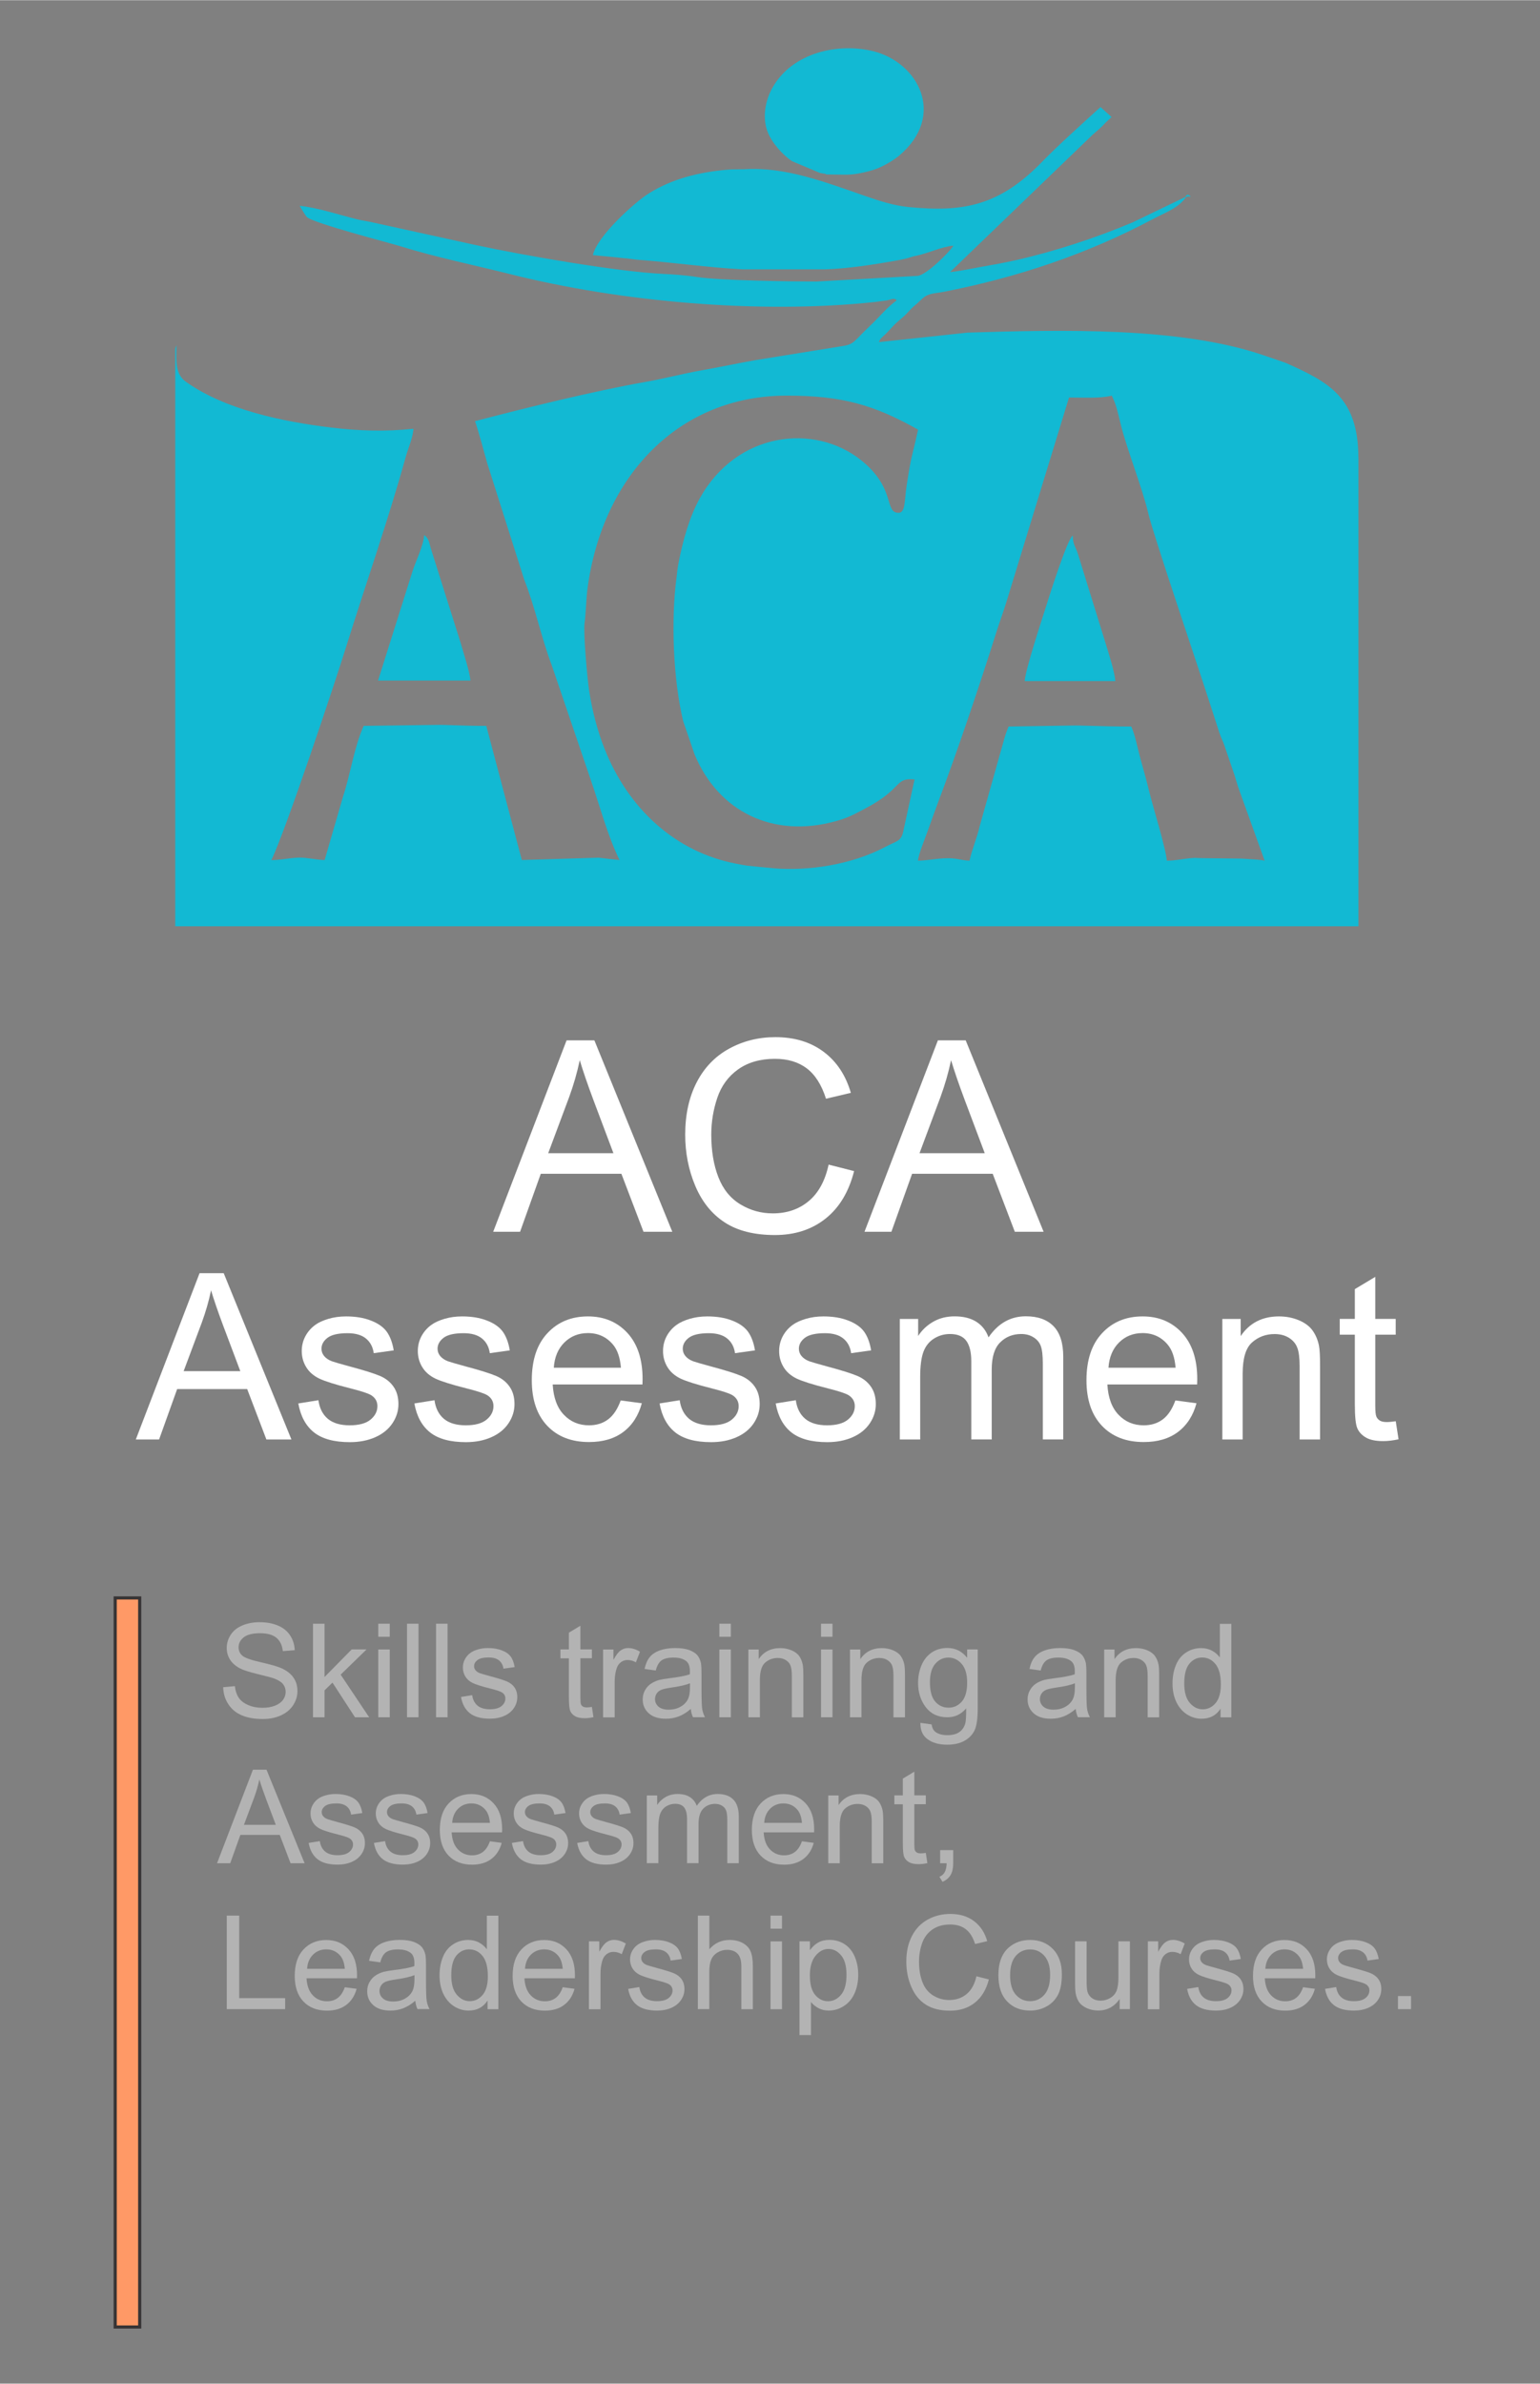<?xml version="1.0" encoding="UTF-8"?>
<!DOCTYPE svg PUBLIC "-//W3C//DTD SVG 1.1//EN" "http://www.w3.org/Graphics/SVG/1.1/DTD/svg11.dtd">
<!-- Creator: CorelDRAW -->
<svg xmlns="http://www.w3.org/2000/svg" xml:space="preserve" width="1.474in" height="2.281in" version="1.1" style="shape-rendering:geometricPrecision; text-rendering:geometricPrecision; image-rendering:optimizeQuality; fill-rule:evenodd; clip-rule:evenodd"
viewBox="0 0 265.23 410.37"
 xmlns:xlink="http://www.w3.org/1999/xlink"
 xmlns:xodm="http://www.corel.com/coreldraw/odm/2003">
 <rect x="0" y="0" width="265.23" height="410.37" fill="#808080" stroke="none"/>
 <defs>
  <style type="text/css">
   <![CDATA[
    .str0 {stroke:#373435;stroke-width:0.54;stroke-miterlimit:2.613}
    .fil0 {fill:none}
    .fil4 {fill:#12B9D3}
    .fil3 {fill:#FF9966}
    .fil2 {fill:#B3B3B3;fill-rule:nonzero}
    .fil1 {fill:white;fill-rule:nonzero}
   ]]>
  </style>
 </defs>
 <g id="Layer_x0020_1">
  <rect class="fil0" x="-0" y="-0" width="265.23" height="410.37"/>
  <path class="fil1" d="M84.94 212.05l12.64 -32.96 4.79 0 13.42 32.96 -4.96 0 -3.81 -9.99 -13.88 0 -3.57 9.99 -4.63 0zm9.48 -13.53l11.23 0 -3.44 -9.14c-1.04,-2.78 -1.82,-5.07 -2.36,-6.88 -0.45,2.15 -1.06,4.26 -1.82,6.34l-3.61 9.67z"/>
  <path id="_1" class="fil1" d="M142.73 200.49l4.37 1.11c-0.91,3.58 -2.55,6.31 -4.93,8.19 -2.37,1.88 -5.27,2.82 -8.7,2.82 -3.54,0 -6.43,-0.72 -8.65,-2.17 -2.22,-1.44 -3.91,-3.54 -5.07,-6.28 -1.16,-2.75 -1.74,-5.69 -1.74,-8.83 0,-3.43 0.65,-6.42 1.96,-8.98 1.31,-2.55 3.18,-4.5 5.59,-5.82 2.42,-1.33 5.08,-1.99 7.98,-1.99 3.3,0 6.07,0.84 8.31,2.52 2.25,1.68 3.81,4.04 4.69,7.07l-4.28 1.01c-0.76,-2.39 -1.87,-4.14 -3.32,-5.23 -1.45,-1.1 -3.28,-1.64 -5.48,-1.64 -2.52,0 -4.64,0.61 -6.34,1.82 -1.7,1.21 -2.89,2.85 -3.58,4.89 -0.69,2.05 -1.04,4.16 -1.04,6.33 0,2.8 0.41,5.25 1.22,7.33 0.81,2.09 2.08,3.65 3.8,4.69 1.72,1.04 3.57,1.55 5.58,1.55 2.44,0 4.5,-0.71 6.18,-2.11 1.69,-1.41 2.83,-3.5 3.43,-6.28z"/>
  <path id="_2" class="fil1" d="M148.89 212.05l12.64 -32.96 4.79 0 13.42 32.96 -4.96 0 -3.81 -9.99 -13.88 0 -3.57 9.99 -4.63 0zm9.48 -13.53l11.23 0 -3.44 -9.14c-1.04,-2.78 -1.82,-5.07 -2.36,-6.88 -0.45,2.15 -1.06,4.26 -1.82,6.34l-3.61 9.67z"/>
  <path id="_3" class="fil1" d="M23.39 247.81l10.98 -28.63 4.16 0 11.66 28.63 -4.31 0 -3.31 -8.68 -12.06 0 -3.11 8.68 -4.02 0zm8.24 -11.76l9.76 0 -2.99 -7.94c-0.9,-2.41 -1.58,-4.41 -2.05,-5.98 -0.39,1.87 -0.92,3.7 -1.58,5.51l-3.14 8.4z"/>
  <path id="_4" class="fil1" d="M51.36 241.61l3.48 -0.56c0.19,1.39 0.74,2.46 1.63,3.21 0.89,0.74 2.15,1.11 3.75,1.11 1.62,0 2.82,-0.33 3.61,-0.99 0.78,-0.65 1.17,-1.43 1.17,-2.31 0,-0.79 -0.35,-1.42 -1.05,-1.87 -0.49,-0.31 -1.69,-0.71 -3.6,-1.19 -2.57,-0.65 -4.35,-1.21 -5.35,-1.68 -0.99,-0.48 -1.75,-1.13 -2.26,-1.97 -0.51,-0.83 -0.77,-1.76 -0.77,-2.77 0,-0.93 0.21,-1.78 0.63,-2.57 0.43,-0.79 1,-1.44 1.73,-1.96 0.55,-0.4 1.29,-0.74 2.23,-1.02 0.95,-0.28 1.95,-0.42 3.03,-0.42 1.63,0 3.05,0.23 4.28,0.71 1.23,0.47 2.14,1.11 2.73,1.91 0.58,0.81 0.99,1.88 1.21,3.23l-3.44 0.48c-0.15,-1.08 -0.61,-1.93 -1.35,-2.53 -0.75,-0.61 -1.8,-0.91 -3.17,-0.91 -1.61,0 -2.76,0.27 -3.45,0.8 -0.69,0.53 -1.03,1.16 -1.03,1.87 0,0.45 0.14,0.87 0.43,1.23 0.29,0.37 0.73,0.69 1.35,0.93 0.35,0.13 1.38,0.43 3.1,0.9 2.48,0.66 4.21,1.21 5.2,1.63 0.99,0.42 1.76,1.04 2.32,1.84 0.57,0.81 0.85,1.81 0.85,3.01 0,1.17 -0.34,2.27 -1.03,3.3 -0.69,1.03 -1.67,1.83 -2.96,2.4 -1.29,0.57 -2.75,0.85 -4.38,0.85 -2.69,0 -4.75,-0.56 -6.16,-1.67 -1.41,-1.12 -2.31,-2.77 -2.71,-4.97z"/>
  <path id="_5" class="fil1" d="M71.35 241.61l3.48 -0.56c0.19,1.39 0.74,2.46 1.63,3.21 0.89,0.74 2.15,1.11 3.75,1.11 1.62,0 2.82,-0.33 3.61,-0.99 0.78,-0.65 1.17,-1.43 1.17,-2.31 0,-0.79 -0.35,-1.42 -1.05,-1.87 -0.49,-0.31 -1.69,-0.71 -3.6,-1.19 -2.57,-0.65 -4.35,-1.21 -5.35,-1.68 -0.99,-0.48 -1.75,-1.13 -2.26,-1.97 -0.51,-0.83 -0.77,-1.76 -0.77,-2.77 0,-0.93 0.21,-1.78 0.63,-2.57 0.43,-0.79 1,-1.44 1.73,-1.96 0.55,-0.4 1.29,-0.74 2.23,-1.02 0.95,-0.28 1.95,-0.42 3.03,-0.42 1.63,0 3.05,0.23 4.28,0.71 1.23,0.47 2.14,1.11 2.73,1.91 0.58,0.81 0.99,1.88 1.21,3.23l-3.44 0.48c-0.15,-1.08 -0.61,-1.93 -1.35,-2.53 -0.75,-0.61 -1.8,-0.91 -3.17,-0.91 -1.61,0 -2.76,0.27 -3.45,0.8 -0.69,0.53 -1.03,1.16 -1.03,1.87 0,0.45 0.14,0.87 0.43,1.23 0.29,0.37 0.73,0.69 1.35,0.93 0.35,0.13 1.38,0.43 3.1,0.9 2.48,0.66 4.21,1.21 5.2,1.63 0.99,0.42 1.76,1.04 2.32,1.84 0.57,0.81 0.85,1.81 0.85,3.01 0,1.17 -0.34,2.27 -1.03,3.3 -0.69,1.03 -1.67,1.83 -2.96,2.4 -1.29,0.57 -2.75,0.85 -4.38,0.85 -2.69,0 -4.75,-0.56 -6.16,-1.67 -1.41,-1.12 -2.31,-2.77 -2.71,-4.97z"/>
  <path id="_6" class="fil1" d="M106.9 241.09l3.64 0.48c-0.57,2.11 -1.63,3.76 -3.17,4.93 -1.55,1.17 -3.52,1.75 -5.92,1.75 -3.03,0 -5.43,-0.93 -7.2,-2.8 -1.77,-1.86 -2.66,-4.48 -2.66,-7.84 0,-3.48 0.89,-6.18 2.69,-8.1 1.79,-1.93 4.12,-2.89 6.98,-2.89 2.77,0 5.02,0.94 6.78,2.83 1.75,1.89 2.63,4.54 2.63,7.96 0,0.21 -0.01,0.52 -0.02,0.93l-15.46 0c0.13,2.27 0.77,4.02 1.93,5.22 1.15,1.21 2.6,1.81 4.32,1.81 1.29,0 2.39,-0.34 3.29,-1.02 0.91,-0.68 1.63,-1.77 2.17,-3.26zm-11.52 -5.64l11.56 0c-0.15,-1.75 -0.6,-3.05 -1.33,-3.93 -1.11,-1.35 -2.57,-2.03 -4.35,-2.03 -1.61,0 -2.97,0.54 -4.06,1.62 -1.09,1.08 -1.7,2.53 -1.82,4.34z"/>
  <path id="_7" class="fil1" d="M113.58 241.61l3.48 -0.56c0.19,1.39 0.74,2.46 1.63,3.21 0.89,0.74 2.15,1.11 3.75,1.11 1.62,0 2.82,-0.33 3.61,-0.99 0.78,-0.65 1.17,-1.43 1.17,-2.31 0,-0.79 -0.35,-1.42 -1.05,-1.87 -0.49,-0.31 -1.69,-0.71 -3.6,-1.19 -2.57,-0.65 -4.35,-1.21 -5.35,-1.68 -0.99,-0.48 -1.75,-1.13 -2.26,-1.97 -0.51,-0.83 -0.77,-1.76 -0.77,-2.77 0,-0.93 0.21,-1.78 0.63,-2.57 0.43,-0.79 1,-1.44 1.73,-1.96 0.55,-0.4 1.29,-0.74 2.23,-1.02 0.95,-0.28 1.95,-0.42 3.03,-0.42 1.63,0 3.05,0.23 4.28,0.71 1.23,0.47 2.14,1.11 2.73,1.91 0.58,0.81 0.99,1.88 1.21,3.23l-3.44 0.48c-0.15,-1.08 -0.61,-1.93 -1.35,-2.53 -0.75,-0.61 -1.8,-0.91 -3.17,-0.91 -1.61,0 -2.76,0.27 -3.45,0.8 -0.69,0.53 -1.03,1.16 -1.03,1.87 0,0.45 0.14,0.87 0.43,1.23 0.29,0.37 0.73,0.69 1.35,0.93 0.35,0.13 1.38,0.43 3.1,0.9 2.48,0.66 4.21,1.21 5.2,1.63 0.99,0.42 1.76,1.04 2.32,1.84 0.57,0.81 0.85,1.81 0.85,3.01 0,1.17 -0.34,2.27 -1.03,3.3 -0.69,1.03 -1.67,1.83 -2.96,2.4 -1.29,0.57 -2.75,0.85 -4.38,0.85 -2.69,0 -4.75,-0.56 -6.16,-1.67 -1.41,-1.12 -2.31,-2.77 -2.71,-4.97z"/>
  <path id="_8" class="fil1" d="M133.58 241.61l3.48 -0.56c0.19,1.39 0.74,2.46 1.63,3.21 0.89,0.74 2.15,1.11 3.75,1.11 1.62,0 2.82,-0.33 3.61,-0.99 0.78,-0.65 1.17,-1.43 1.17,-2.31 0,-0.79 -0.35,-1.42 -1.05,-1.87 -0.49,-0.31 -1.69,-0.71 -3.6,-1.19 -2.57,-0.65 -4.35,-1.21 -5.35,-1.68 -0.99,-0.48 -1.75,-1.13 -2.26,-1.97 -0.51,-0.83 -0.77,-1.76 -0.77,-2.77 0,-0.93 0.21,-1.78 0.63,-2.57 0.43,-0.79 1,-1.44 1.73,-1.96 0.55,-0.4 1.29,-0.74 2.23,-1.02 0.95,-0.28 1.95,-0.42 3.03,-0.42 1.63,0 3.05,0.23 4.28,0.71 1.23,0.47 2.14,1.11 2.73,1.91 0.58,0.81 0.99,1.88 1.21,3.23l-3.44 0.48c-0.15,-1.08 -0.61,-1.93 -1.35,-2.53 -0.75,-0.61 -1.8,-0.91 -3.17,-0.91 -1.61,0 -2.76,0.27 -3.45,0.8 -0.69,0.53 -1.03,1.16 -1.03,1.87 0,0.45 0.14,0.87 0.43,1.23 0.29,0.37 0.73,0.69 1.35,0.93 0.35,0.13 1.38,0.43 3.1,0.9 2.48,0.66 4.21,1.21 5.2,1.63 0.99,0.42 1.76,1.04 2.32,1.84 0.57,0.81 0.85,1.81 0.85,3.01 0,1.17 -0.34,2.27 -1.03,3.3 -0.69,1.03 -1.67,1.83 -2.96,2.4 -1.29,0.57 -2.75,0.85 -4.38,0.85 -2.69,0 -4.75,-0.56 -6.16,-1.67 -1.41,-1.12 -2.31,-2.77 -2.71,-4.97z"/>
  <path id="_9" class="fil1" d="M154.97 247.81l0 -20.75 3.16 0 0 2.93c0.65,-1.01 1.51,-1.83 2.59,-2.45 1.08,-0.62 2.31,-0.93 3.69,-0.93 1.53,0 2.79,0.32 3.77,0.95 0.98,0.64 1.67,1.53 2.07,2.67 1.65,-2.42 3.79,-3.63 6.43,-3.63 2.07,0 3.66,0.57 4.77,1.71 1.11,1.14 1.67,2.89 1.67,5.26l0 14.23 -3.52 0 0 -13.06c0,-1.4 -0.12,-2.41 -0.35,-3.03 -0.23,-0.62 -0.64,-1.11 -1.25,-1.49 -0.6,-0.38 -1.31,-0.57 -2.11,-0.57 -1.47,0 -2.68,0.49 -3.64,1.45 -0.97,0.97 -1.45,2.53 -1.45,4.66l0 12.04 -3.52 0 0 -13.47c0,-1.56 -0.29,-2.73 -0.86,-3.51 -0.57,-0.78 -1.51,-1.17 -2.81,-1.17 -0.99,0 -1.9,0.26 -2.74,0.78 -0.84,0.52 -1.45,1.28 -1.83,2.29 -0.37,1 -0.56,2.45 -0.56,4.33l0 10.76 -3.52 0z"/>
  <path id="_10" class="fil1" d="M202.43 241.09l3.64 0.48c-0.57,2.11 -1.63,3.76 -3.17,4.93 -1.55,1.17 -3.52,1.75 -5.92,1.75 -3.03,0 -5.43,-0.93 -7.2,-2.8 -1.77,-1.86 -2.66,-4.48 -2.66,-7.84 0,-3.48 0.89,-6.18 2.69,-8.1 1.79,-1.93 4.12,-2.89 6.98,-2.89 2.77,0 5.02,0.94 6.78,2.83 1.75,1.89 2.63,4.54 2.63,7.96 0,0.21 -0.01,0.52 -0.02,0.93l-15.46 0c0.13,2.27 0.77,4.02 1.93,5.22 1.15,1.21 2.6,1.81 4.32,1.81 1.29,0 2.39,-0.34 3.29,-1.02 0.91,-0.68 1.63,-1.77 2.17,-3.26zm-11.52 -5.64l11.56 0c-0.15,-1.75 -0.6,-3.05 -1.33,-3.93 -1.11,-1.35 -2.57,-2.03 -4.35,-2.03 -1.61,0 -2.97,0.54 -4.06,1.62 -1.09,1.08 -1.7,2.53 -1.82,4.34z"/>
  <path id="_11" class="fil1" d="M210.52 247.81l0 -20.75 3.16 0 0 2.95c1.52,-2.26 3.72,-3.39 6.59,-3.39 1.25,0 2.4,0.23 3.45,0.67 1.05,0.45 1.83,1.04 2.35,1.77 0.52,0.73 0.89,1.59 1.09,2.59 0.13,0.65 0.19,1.79 0.19,3.42l0 12.74 -3.52 0 0 -12.61c0,-1.43 -0.13,-2.51 -0.41,-3.21 -0.27,-0.71 -0.76,-1.27 -1.45,-1.7 -0.69,-0.42 -1.51,-0.63 -2.45,-0.63 -1.49,0 -2.78,0.47 -3.87,1.43 -1.09,0.95 -1.63,2.75 -1.63,5.4l0 11.32 -3.52 0z"/>
  <path id="_12" class="fil1" d="M240.39 244.67l0.48 3.11c-0.99,0.21 -1.87,0.31 -2.65,0.31 -1.27,0 -2.26,-0.2 -2.97,-0.61 -0.7,-0.41 -1.19,-0.93 -1.48,-1.59 -0.29,-0.66 -0.43,-2.05 -0.43,-4.16l0 -11.96 -2.6 0 0 -2.72 2.6 0 0 -5.13 3.52 -2.11 0 7.24 3.52 0 0 2.72 -3.52 0 0 12.16c0,1.01 0.06,1.65 0.19,1.94 0.12,0.29 0.32,0.51 0.6,0.69 0.28,0.17 0.68,0.25 1.2,0.25 0.39,0 0.9,-0.05 1.53,-0.14z"/>
  <path class="fil2" d="M38.45 290.46l2 -0.18c0.09,0.81 0.32,1.47 0.66,1.99 0.35,0.52 0.89,0.94 1.62,1.26 0.73,0.32 1.56,0.48 2.47,0.48 0.81,0 1.53,-0.12 2.15,-0.36 0.62,-0.24 1.08,-0.58 1.39,-1 0.3,-0.42 0.46,-0.88 0.46,-1.38 0,-0.5 -0.15,-0.94 -0.44,-1.32 -0.29,-0.37 -0.78,-0.69 -1.45,-0.95 -0.43,-0.17 -1.39,-0.43 -2.87,-0.78 -1.48,-0.36 -2.52,-0.69 -3.11,-1 -0.77,-0.41 -1.34,-0.91 -1.71,-1.5 -0.38,-0.6 -0.57,-1.27 -0.57,-2.01 0,-0.82 0.23,-1.58 0.69,-2.28 0.46,-0.71 1.13,-1.24 2.02,-1.61 0.88,-0.37 1.87,-0.55 2.95,-0.55 1.19,0 2.25,0.19 3.16,0.58 0.91,0.38 1.61,0.95 2.1,1.7 0.49,0.75 0.75,1.59 0.79,2.54l-2.05 0.16c-0.11,-1.02 -0.48,-1.78 -1.11,-2.3 -0.63,-0.52 -1.57,-0.78 -2.81,-0.78 -1.29,0 -2.23,0.24 -2.82,0.71 -0.59,0.47 -0.88,1.04 -0.88,1.71 0,0.58 0.21,1.05 0.63,1.43 0.41,0.37 1.48,0.76 3.21,1.15 1.73,0.39 2.92,0.74 3.56,1.03 0.93,0.43 1.63,0.97 2.07,1.64 0.45,0.66 0.67,1.42 0.67,2.28 0,0.86 -0.24,1.66 -0.73,2.42 -0.49,0.76 -1.19,1.35 -2.11,1.77 -0.92,0.42 -1.95,0.63 -3.1,0.63 -1.45,0 -2.67,-0.21 -3.66,-0.64 -0.99,-0.42 -1.75,-1.06 -2.31,-1.92 -0.56,-0.85 -0.85,-1.81 -0.88,-2.89z"/>
  <polygon id="_1_0" class="fil2" points="53.91,295.64 53.91,279.53 55.89,279.53 55.89,288.71 60.57,283.96 63.13,283.96 58.67,288.3 63.58,295.64 61.14,295.64 57.26,289.67 55.89,291.01 55.89,295.64 "/>
  <path id="_2_1" class="fil2" d="M65.15 281.78l0 -2.25 1.98 0 0 2.25 -1.98 0zm0 13.86l0 -11.67 1.98 0 0 11.67 -1.98 0z"/>
  <polygon id="_3_2" class="fil2" points="70.1,295.64 70.1,279.53 72.08,279.53 72.08,295.64 "/>
  <polygon id="_4_3" class="fil2" points="75.1,295.64 75.1,279.53 77.08,279.53 77.08,295.64 "/>
  <path id="_5_4" class="fil2" d="M79.36 292.15l1.96 -0.32c0.11,0.78 0.42,1.38 0.92,1.8 0.5,0.42 1.21,0.63 2.11,0.63 0.91,0 1.59,-0.18 2.03,-0.55 0.44,-0.37 0.66,-0.8 0.66,-1.3 0,-0.45 -0.2,-0.8 -0.59,-1.05 -0.28,-0.18 -0.95,-0.4 -2.02,-0.67 -1.45,-0.36 -2.45,-0.68 -3.01,-0.95 -0.56,-0.27 -0.98,-0.64 -1.27,-1.11 -0.29,-0.47 -0.43,-0.99 -0.43,-1.56 0,-0.52 0.12,-1 0.36,-1.44 0.24,-0.44 0.56,-0.81 0.97,-1.1 0.31,-0.22 0.73,-0.42 1.26,-0.57 0.53,-0.16 1.1,-0.24 1.71,-0.24 0.91,0 1.72,0.13 2.41,0.4 0.69,0.26 1.2,0.62 1.53,1.07 0.33,0.45 0.55,1.06 0.68,1.81l-1.93 0.27c-0.09,-0.61 -0.34,-1.08 -0.76,-1.42 -0.42,-0.34 -1.01,-0.51 -1.78,-0.51 -0.9,0 -1.55,0.15 -1.94,0.45 -0.39,0.3 -0.58,0.65 -0.58,1.05 0,0.26 0.08,0.49 0.24,0.69 0.16,0.21 0.41,0.39 0.76,0.52 0.2,0.08 0.78,0.24 1.74,0.51 1.39,0.37 2.37,0.68 2.92,0.91 0.55,0.24 0.99,0.58 1.3,1.03 0.32,0.45 0.48,1.02 0.48,1.69 0,0.66 -0.19,1.27 -0.58,1.86 -0.39,0.58 -0.94,1.03 -1.66,1.35 -0.73,0.32 -1.55,0.48 -2.46,0.48 -1.51,0 -2.67,-0.31 -3.47,-0.94 -0.79,-0.63 -1.3,-1.56 -1.52,-2.79z"/>
  <path id="_6_5" class="fil2" d="M101.94 293.87l0.27 1.75c-0.55,0.12 -1.05,0.18 -1.49,0.18 -0.72,0 -1.27,-0.11 -1.67,-0.34 -0.39,-0.23 -0.67,-0.52 -0.83,-0.9 -0.16,-0.37 -0.24,-1.15 -0.24,-2.34l0 -6.73 -1.46 0 0 -1.53 1.46 0 0 -2.89 1.98 -1.19 0 4.07 1.98 0 0 1.53 -1.98 0 0 6.84c0,0.57 0.03,0.93 0.1,1.09 0.07,0.16 0.18,0.29 0.34,0.39 0.16,0.09 0.38,0.14 0.68,0.14 0.22,0 0.51,-0.03 0.86,-0.08z"/>
  <path id="_7_6" class="fil2" d="M103.87 295.64l0 -11.67 1.78 0 0 1.79c0.45,-0.83 0.87,-1.38 1.26,-1.64 0.39,-0.27 0.81,-0.4 1.27,-0.4 0.67,0 1.35,0.21 2.04,0.63l-0.7 1.83c-0.48,-0.27 -0.96,-0.4 -1.44,-0.4 -0.43,0 -0.82,0.13 -1.16,0.39 -0.34,0.26 -0.58,0.62 -0.73,1.08 -0.22,0.7 -0.33,1.47 -0.33,2.31l0 6.1 -1.98 0z"/>
  <path id="_8_7" class="fil2" d="M119 294.18c-0.73,0.63 -1.44,1.06 -2.12,1.32 -0.68,0.26 -1.41,0.39 -2.19,0.39 -1.28,0 -2.27,-0.31 -2.96,-0.94 -0.69,-0.62 -1.04,-1.42 -1.04,-2.39 0,-0.57 0.13,-1.09 0.39,-1.56 0.26,-0.47 0.6,-0.85 1.02,-1.13 0.42,-0.29 0.9,-0.5 1.42,-0.65 0.39,-0.1 0.98,-0.2 1.76,-0.3 1.6,-0.19 2.78,-0.42 3.53,-0.68 0.01,-0.27 0.01,-0.44 0.01,-0.51 0,-0.8 -0.19,-1.37 -0.56,-1.7 -0.51,-0.45 -1.26,-0.67 -2.26,-0.67 -0.93,0 -1.62,0.17 -2.07,0.49 -0.45,0.33 -0.77,0.9 -0.99,1.74l-1.93 -0.27c0.18,-0.83 0.46,-1.5 0.87,-2.01 0.4,-0.51 0.99,-0.9 1.75,-1.18 0.76,-0.27 1.65,-0.41 2.65,-0.41 1,0 1.81,0.12 2.44,0.35 0.62,0.24 1.08,0.53 1.38,0.88 0.29,0.36 0.5,0.81 0.62,1.35 0.06,0.34 0.1,0.94 0.1,1.82l0 2.62c0,1.83 0.04,2.99 0.12,3.48 0.08,0.49 0.24,0.96 0.48,1.41l-2.07 0c-0.2,-0.42 -0.33,-0.9 -0.38,-1.46zm-0.16 -4.39c-0.72,0.29 -1.8,0.54 -3.24,0.74 -0.82,0.12 -1.39,0.25 -1.73,0.39 -0.34,0.15 -0.6,0.36 -0.78,0.64 -0.18,0.28 -0.28,0.59 -0.28,0.94 0,0.52 0.2,0.96 0.6,1.31 0.4,0.35 0.99,0.52 1.75,0.52 0.76,0 1.44,-0.16 2.04,-0.5 0.59,-0.33 1.03,-0.78 1.31,-1.36 0.21,-0.45 0.32,-1.1 0.32,-1.97l0.01 -0.72z"/>
  <path id="_9_8" class="fil2" d="M123.89 281.78l0 -2.25 1.98 0 0 2.25 -1.98 0zm0 13.86l0 -11.67 1.98 0 0 11.67 -1.98 0z"/>
  <path id="_10_9" class="fil2" d="M128.89 295.64l0 -11.67 1.78 0 0 1.66c0.85,-1.27 2.09,-1.9 3.71,-1.9 0.7,0 1.35,0.13 1.94,0.38 0.59,0.25 1.03,0.58 1.32,0.99 0.29,0.41 0.5,0.9 0.61,1.46 0.07,0.37 0.11,1.01 0.11,1.92l0 7.17 -1.98 0 0 -7.09c0,-0.81 -0.08,-1.41 -0.23,-1.81 -0.15,-0.4 -0.43,-0.72 -0.82,-0.96 -0.39,-0.24 -0.85,-0.36 -1.38,-0.36 -0.84,0 -1.56,0.27 -2.17,0.8 -0.61,0.53 -0.91,1.55 -0.91,3.04l0 6.37 -1.98 0z"/>
  <path id="_11_10" class="fil2" d="M141.4 281.78l0 -2.25 1.98 0 0 2.25 -1.98 0zm0 13.86l0 -11.67 1.98 0 0 11.67 -1.98 0z"/>
  <path id="_12_11" class="fil2" d="M146.39 295.64l0 -11.67 1.78 0 0 1.66c0.85,-1.27 2.09,-1.9 3.71,-1.9 0.7,0 1.35,0.13 1.94,0.38 0.59,0.25 1.03,0.58 1.32,0.99 0.29,0.41 0.5,0.9 0.61,1.46 0.07,0.37 0.11,1.01 0.11,1.92l0 7.17 -1.98 0 0 -7.09c0,-0.81 -0.08,-1.41 -0.23,-1.81 -0.15,-0.4 -0.43,-0.72 -0.82,-0.96 -0.39,-0.24 -0.85,-0.36 -1.38,-0.36 -0.84,0 -1.56,0.27 -2.17,0.8 -0.61,0.53 -0.91,1.55 -0.91,3.04l0 6.37 -1.98 0z"/>
  <path id="_13" class="fil2" d="M158.54 296.6l1.91 0.27c0.08,0.59 0.3,1.02 0.67,1.3 0.49,0.36 1.16,0.55 2.01,0.55 0.91,0 1.62,-0.18 2.12,-0.55 0.5,-0.36 0.84,-0.88 1.01,-1.53 0.1,-0.4 0.15,-1.24 0.14,-2.53 -0.87,1.02 -1.94,1.53 -3.23,1.53 -1.6,0 -2.85,-0.58 -3.73,-1.74 -0.88,-1.15 -1.32,-2.54 -1.32,-4.16 0,-1.11 0.2,-2.14 0.6,-3.08 0.4,-0.94 0.99,-1.66 1.75,-2.18 0.76,-0.51 1.66,-0.77 2.7,-0.77 1.38,0 2.51,0.56 3.4,1.69l0 -1.44 1.82 0 0 10.08c0,1.82 -0.18,3.1 -0.55,3.86 -0.37,0.76 -0.96,1.36 -1.75,1.8 -0.8,0.44 -1.79,0.66 -2.96,0.66 -1.39,0 -2.51,-0.31 -3.37,-0.94 -0.86,-0.62 -1.27,-1.56 -1.24,-2.82zm1.62 -7c0,1.53 0.3,2.64 0.91,3.34 0.61,0.7 1.37,1.05 2.29,1.05 0.91,0 1.67,-0.35 2.29,-1.05 0.61,-0.7 0.92,-1.79 0.92,-3.28 0,-1.42 -0.32,-2.5 -0.95,-3.22 -0.63,-0.72 -1.4,-1.08 -2.29,-1.08 -0.88,0 -1.63,0.36 -2.25,1.07 -0.61,0.71 -0.92,1.77 -0.92,3.18z"/>
  <path id="_14" class="fil2" d="M185.29 294.18c-0.73,0.63 -1.44,1.06 -2.12,1.32 -0.68,0.26 -1.41,0.39 -2.19,0.39 -1.28,0 -2.27,-0.31 -2.96,-0.94 -0.69,-0.62 -1.04,-1.42 -1.04,-2.39 0,-0.57 0.13,-1.09 0.39,-1.56 0.26,-0.47 0.6,-0.85 1.02,-1.13 0.42,-0.29 0.9,-0.5 1.42,-0.65 0.39,-0.1 0.98,-0.2 1.76,-0.3 1.6,-0.19 2.78,-0.42 3.53,-0.68 0.01,-0.27 0.01,-0.44 0.01,-0.51 0,-0.8 -0.19,-1.37 -0.56,-1.7 -0.51,-0.45 -1.26,-0.67 -2.26,-0.67 -0.93,0 -1.62,0.17 -2.07,0.49 -0.45,0.33 -0.77,0.9 -0.99,1.74l-1.93 -0.27c0.18,-0.83 0.46,-1.5 0.87,-2.01 0.4,-0.51 0.99,-0.9 1.75,-1.18 0.76,-0.27 1.65,-0.41 2.65,-0.41 1,0 1.81,0.12 2.44,0.35 0.62,0.24 1.08,0.53 1.38,0.88 0.29,0.36 0.5,0.81 0.62,1.35 0.06,0.34 0.1,0.94 0.1,1.82l0 2.62c0,1.83 0.04,2.99 0.12,3.48 0.08,0.49 0.24,0.96 0.48,1.41l-2.07 0c-0.2,-0.42 -0.33,-0.9 -0.38,-1.46zm-0.16 -4.39c-0.72,0.29 -1.8,0.54 -3.24,0.74 -0.82,0.12 -1.39,0.25 -1.73,0.39 -0.34,0.15 -0.6,0.36 -0.78,0.64 -0.18,0.28 -0.28,0.59 -0.28,0.94 0,0.52 0.2,0.96 0.6,1.31 0.4,0.35 0.99,0.52 1.75,0.52 0.76,0 1.44,-0.16 2.04,-0.5 0.59,-0.33 1.03,-0.78 1.31,-1.36 0.21,-0.45 0.32,-1.1 0.32,-1.97l0.01 -0.72z"/>
  <path id="_15" class="fil2" d="M190.17 295.64l0 -11.67 1.78 0 0 1.66c0.85,-1.27 2.09,-1.9 3.71,-1.9 0.7,0 1.35,0.13 1.94,0.38 0.59,0.25 1.03,0.58 1.32,0.99 0.29,0.41 0.5,0.9 0.61,1.46 0.07,0.37 0.11,1.01 0.11,1.92l0 7.17 -1.98 0 0 -7.09c0,-0.81 -0.08,-1.41 -0.23,-1.81 -0.15,-0.4 -0.43,-0.72 -0.82,-0.96 -0.39,-0.24 -0.85,-0.36 -1.38,-0.36 -0.84,0 -1.56,0.27 -2.17,0.8 -0.61,0.53 -0.91,1.55 -0.91,3.04l0 6.37 -1.98 0z"/>
  <path id="_16" class="fil2" d="M210.21 295.64l0 -1.48c-0.74,1.15 -1.83,1.73 -3.26,1.73 -0.93,0 -1.78,-0.26 -2.56,-0.77 -0.78,-0.51 -1.38,-1.23 -1.81,-2.14 -0.43,-0.92 -0.64,-1.97 -0.64,-3.16 0,-1.16 0.19,-2.22 0.58,-3.16 0.39,-0.95 0.97,-1.67 1.75,-2.17 0.77,-0.51 1.64,-0.76 2.6,-0.76 0.7,0 1.33,0.15 1.88,0.45 0.55,0.3 0.99,0.69 1.34,1.16l0 -5.79 1.98 0 0 16.1 -1.84 0zm-6.25 -5.82c0,1.49 0.32,2.61 0.95,3.34 0.63,0.74 1.38,1.11 2.23,1.11 0.87,0 1.6,-0.35 2.21,-1.06 0.6,-0.7 0.91,-1.78 0.91,-3.23 0,-1.59 -0.31,-2.76 -0.93,-3.51 -0.61,-0.75 -1.38,-1.12 -2.28,-1.12 -0.88,0 -1.62,0.36 -2.21,1.07 -0.59,0.72 -0.88,1.84 -0.88,3.38z"/>
  <path id="_17" class="fil2" d="M37.38 320.77l6.18 -16.1 2.34 0 6.56 16.1 -2.42 0 -1.86 -4.88 -6.78 0 -1.75 4.88 -2.26 0zm4.63 -6.61l5.49 0 -1.68 -4.46c-0.51,-1.36 -0.89,-2.48 -1.15,-3.36 -0.22,1.05 -0.52,2.08 -0.89,3.1l-1.77 4.73z"/>
  <path id="_18" class="fil2" d="M53.12 317.28l1.96 -0.32c0.11,0.78 0.42,1.38 0.92,1.8 0.5,0.42 1.21,0.63 2.11,0.63 0.91,0 1.59,-0.18 2.03,-0.55 0.44,-0.37 0.66,-0.8 0.66,-1.3 0,-0.45 -0.2,-0.8 -0.59,-1.05 -0.28,-0.18 -0.95,-0.4 -2.02,-0.67 -1.45,-0.36 -2.45,-0.68 -3.01,-0.95 -0.56,-0.27 -0.98,-0.64 -1.27,-1.11 -0.29,-0.47 -0.43,-0.99 -0.43,-1.56 0,-0.52 0.12,-1 0.36,-1.44 0.24,-0.44 0.56,-0.81 0.97,-1.1 0.31,-0.22 0.73,-0.42 1.26,-0.57 0.53,-0.16 1.1,-0.24 1.71,-0.24 0.91,0 1.72,0.13 2.41,0.4 0.69,0.26 1.2,0.62 1.53,1.07 0.33,0.45 0.55,1.06 0.68,1.81l-1.93 0.27c-0.09,-0.61 -0.34,-1.08 -0.76,-1.42 -0.42,-0.34 -1.01,-0.51 -1.78,-0.51 -0.9,0 -1.55,0.15 -1.94,0.45 -0.39,0.3 -0.58,0.65 -0.58,1.05 0,0.26 0.08,0.49 0.24,0.69 0.16,0.21 0.41,0.39 0.76,0.52 0.2,0.08 0.78,0.24 1.74,0.51 1.39,0.37 2.37,0.68 2.92,0.91 0.55,0.24 0.99,0.58 1.3,1.03 0.32,0.45 0.48,1.02 0.48,1.69 0,0.66 -0.19,1.27 -0.58,1.86 -0.39,0.58 -0.94,1.03 -1.66,1.35 -0.73,0.32 -1.55,0.48 -2.46,0.48 -1.51,0 -2.67,-0.31 -3.47,-0.94 -0.79,-0.63 -1.3,-1.56 -1.52,-2.79z"/>
  <path id="_19" class="fil2" d="M64.36 317.28l1.96 -0.32c0.11,0.78 0.42,1.38 0.92,1.8 0.5,0.42 1.21,0.63 2.11,0.63 0.91,0 1.59,-0.18 2.03,-0.55 0.44,-0.37 0.66,-0.8 0.66,-1.3 0,-0.45 -0.2,-0.8 -0.59,-1.05 -0.28,-0.18 -0.95,-0.4 -2.02,-0.67 -1.45,-0.36 -2.45,-0.68 -3.01,-0.95 -0.56,-0.27 -0.98,-0.64 -1.27,-1.11 -0.29,-0.47 -0.43,-0.99 -0.43,-1.56 0,-0.52 0.12,-1 0.36,-1.44 0.24,-0.44 0.56,-0.81 0.97,-1.1 0.31,-0.22 0.73,-0.42 1.26,-0.57 0.53,-0.16 1.1,-0.24 1.71,-0.24 0.91,0 1.72,0.13 2.41,0.4 0.69,0.26 1.2,0.62 1.53,1.07 0.33,0.45 0.55,1.06 0.68,1.81l-1.93 0.27c-0.09,-0.61 -0.34,-1.08 -0.76,-1.42 -0.42,-0.34 -1.01,-0.51 -1.78,-0.51 -0.9,0 -1.55,0.15 -1.94,0.45 -0.39,0.3 -0.58,0.65 -0.58,1.05 0,0.26 0.08,0.49 0.24,0.69 0.16,0.21 0.41,0.39 0.76,0.52 0.2,0.08 0.78,0.24 1.74,0.51 1.39,0.37 2.37,0.68 2.92,0.91 0.55,0.24 0.99,0.58 1.3,1.03 0.32,0.45 0.48,1.02 0.48,1.69 0,0.66 -0.19,1.27 -0.58,1.86 -0.39,0.58 -0.94,1.03 -1.66,1.35 -0.73,0.32 -1.55,0.48 -2.46,0.48 -1.51,0 -2.67,-0.31 -3.47,-0.94 -0.79,-0.63 -1.3,-1.56 -1.52,-2.79z"/>
  <path id="_20" class="fil2" d="M84.36 316.99l2.05 0.27c-0.32,1.19 -0.91,2.11 -1.78,2.77 -0.87,0.66 -1.98,0.99 -3.33,0.99 -1.7,0 -3.05,-0.52 -4.05,-1.57 -1,-1.05 -1.5,-2.52 -1.5,-4.41 0,-1.96 0.5,-3.48 1.51,-4.56 1.01,-1.08 2.32,-1.62 3.93,-1.62 1.56,0 2.83,0.53 3.81,1.59 0.99,1.06 1.48,2.55 1.48,4.48 0,0.12 -0,0.29 -0.01,0.52l-8.69 0c0.08,1.28 0.43,2.26 1.09,2.94 0.65,0.68 1.46,1.02 2.43,1.02 0.72,0 1.34,-0.19 1.85,-0.57 0.51,-0.38 0.92,-0.99 1.22,-1.83zm-6.48 -3.17l6.5 0c-0.09,-0.98 -0.34,-1.72 -0.75,-2.21 -0.63,-0.76 -1.44,-1.14 -2.44,-1.14 -0.91,0 -1.67,0.3 -2.29,0.91 -0.61,0.61 -0.96,1.42 -1.02,2.44z"/>
  <path id="_21" class="fil2" d="M88.12 317.28l1.96 -0.32c0.11,0.78 0.42,1.38 0.92,1.8 0.5,0.42 1.21,0.63 2.11,0.63 0.91,0 1.59,-0.18 2.03,-0.55 0.44,-0.37 0.66,-0.8 0.66,-1.3 0,-0.45 -0.2,-0.8 -0.59,-1.05 -0.28,-0.18 -0.95,-0.4 -2.02,-0.67 -1.45,-0.36 -2.45,-0.68 -3.01,-0.95 -0.56,-0.27 -0.98,-0.64 -1.27,-1.11 -0.29,-0.47 -0.43,-0.99 -0.43,-1.56 0,-0.52 0.12,-1 0.36,-1.44 0.24,-0.44 0.56,-0.81 0.97,-1.1 0.31,-0.22 0.73,-0.42 1.26,-0.57 0.53,-0.16 1.1,-0.24 1.71,-0.24 0.91,0 1.72,0.13 2.41,0.4 0.69,0.26 1.2,0.62 1.53,1.07 0.33,0.45 0.55,1.06 0.68,1.81l-1.93 0.27c-0.09,-0.61 -0.34,-1.08 -0.76,-1.42 -0.42,-0.34 -1.01,-0.51 -1.78,-0.51 -0.9,0 -1.55,0.15 -1.94,0.45 -0.39,0.3 -0.58,0.65 -0.58,1.05 0,0.26 0.08,0.49 0.24,0.69 0.16,0.21 0.41,0.39 0.76,0.52 0.2,0.08 0.78,0.24 1.74,0.51 1.39,0.37 2.37,0.68 2.92,0.91 0.55,0.24 0.99,0.58 1.3,1.03 0.32,0.45 0.48,1.02 0.48,1.69 0,0.66 -0.19,1.27 -0.58,1.86 -0.39,0.58 -0.94,1.03 -1.66,1.35 -0.73,0.32 -1.55,0.48 -2.46,0.48 -1.51,0 -2.67,-0.31 -3.47,-0.94 -0.79,-0.63 -1.3,-1.56 -1.52,-2.79z"/>
  <path id="_22" class="fil2" d="M99.37 317.28l1.96 -0.32c0.11,0.78 0.42,1.38 0.92,1.8 0.5,0.42 1.21,0.63 2.11,0.63 0.91,0 1.59,-0.18 2.03,-0.55 0.44,-0.37 0.66,-0.8 0.66,-1.3 0,-0.45 -0.2,-0.8 -0.59,-1.05 -0.28,-0.18 -0.95,-0.4 -2.02,-0.67 -1.45,-0.36 -2.45,-0.68 -3.01,-0.95 -0.56,-0.27 -0.98,-0.64 -1.27,-1.11 -0.29,-0.47 -0.43,-0.99 -0.43,-1.56 0,-0.52 0.12,-1 0.36,-1.44 0.24,-0.44 0.56,-0.81 0.97,-1.1 0.31,-0.22 0.73,-0.42 1.26,-0.57 0.53,-0.16 1.1,-0.24 1.71,-0.24 0.91,0 1.72,0.13 2.41,0.4 0.69,0.26 1.2,0.62 1.53,1.07 0.33,0.45 0.55,1.06 0.68,1.81l-1.93 0.27c-0.09,-0.61 -0.34,-1.08 -0.76,-1.42 -0.42,-0.34 -1.01,-0.51 -1.78,-0.51 -0.9,0 -1.55,0.15 -1.94,0.45 -0.39,0.3 -0.58,0.65 -0.58,1.05 0,0.26 0.08,0.49 0.24,0.69 0.16,0.21 0.41,0.39 0.76,0.52 0.2,0.08 0.78,0.24 1.74,0.51 1.39,0.37 2.37,0.68 2.92,0.91 0.55,0.24 0.99,0.58 1.3,1.03 0.32,0.45 0.48,1.02 0.48,1.69 0,0.66 -0.19,1.27 -0.58,1.86 -0.39,0.58 -0.94,1.03 -1.66,1.35 -0.73,0.32 -1.55,0.48 -2.46,0.48 -1.51,0 -2.67,-0.31 -3.47,-0.94 -0.79,-0.63 -1.3,-1.56 -1.52,-2.79z"/>
  <path id="_23" class="fil2" d="M111.4 320.77l0 -11.67 1.78 0 0 1.65c0.36,-0.57 0.85,-1.03 1.46,-1.38 0.61,-0.35 1.3,-0.52 2.07,-0.52 0.86,0 1.57,0.18 2.12,0.54 0.55,0.36 0.94,0.86 1.17,1.5 0.93,-1.36 2.13,-2.04 3.62,-2.04 1.16,0 2.06,0.32 2.68,0.96 0.63,0.64 0.94,1.63 0.94,2.96l0 8 -1.98 0 0 -7.35c0,-0.79 -0.07,-1.36 -0.2,-1.71 -0.13,-0.35 -0.36,-0.63 -0.7,-0.84 -0.34,-0.21 -0.73,-0.32 -1.19,-0.32 -0.82,0 -1.51,0.27 -2.05,0.82 -0.54,0.55 -0.81,1.42 -0.81,2.62l0 6.77 -1.98 0 0 -7.58c0,-0.88 -0.16,-1.54 -0.48,-1.98 -0.32,-0.44 -0.85,-0.66 -1.58,-0.66 -0.55,0 -1.07,0.15 -1.54,0.44 -0.47,0.29 -0.81,0.72 -1.03,1.29 -0.21,0.56 -0.31,1.38 -0.31,2.44l0 6.05 -1.98 0z"/>
  <path id="_24" class="fil2" d="M138.1 316.99l2.05 0.27c-0.32,1.19 -0.91,2.11 -1.78,2.77 -0.87,0.66 -1.98,0.99 -3.33,0.99 -1.7,0 -3.05,-0.52 -4.05,-1.57 -1,-1.05 -1.5,-2.52 -1.5,-4.41 0,-1.96 0.5,-3.48 1.51,-4.56 1.01,-1.08 2.32,-1.62 3.93,-1.62 1.56,0 2.83,0.53 3.81,1.59 0.99,1.06 1.48,2.55 1.48,4.48 0,0.12 -0,0.29 -0.01,0.52l-8.69 0c0.08,1.28 0.43,2.26 1.09,2.94 0.65,0.68 1.46,1.02 2.43,1.02 0.72,0 1.34,-0.19 1.85,-0.57 0.51,-0.38 0.92,-0.99 1.22,-1.83zm-6.48 -3.17l6.5 0c-0.09,-0.98 -0.34,-1.72 -0.75,-2.21 -0.63,-0.76 -1.44,-1.14 -2.44,-1.14 -0.91,0 -1.67,0.3 -2.29,0.91 -0.61,0.61 -0.96,1.42 -1.02,2.44z"/>
  <path id="_25" class="fil2" d="M142.65 320.77l0 -11.67 1.78 0 0 1.66c0.85,-1.27 2.09,-1.9 3.71,-1.9 0.7,0 1.35,0.13 1.94,0.38 0.59,0.25 1.03,0.58 1.32,0.99 0.29,0.41 0.5,0.9 0.61,1.46 0.07,0.37 0.11,1.01 0.11,1.92l0 7.17 -1.98 0 0 -7.09c0,-0.81 -0.08,-1.41 -0.23,-1.81 -0.15,-0.4 -0.43,-0.72 -0.82,-0.96 -0.39,-0.24 -0.85,-0.36 -1.38,-0.36 -0.84,0 -1.56,0.27 -2.17,0.8 -0.61,0.53 -0.91,1.55 -0.91,3.04l0 6.37 -1.98 0z"/>
  <path id="_26" class="fil2" d="M159.45 319l0.27 1.75c-0.55,0.12 -1.05,0.18 -1.49,0.18 -0.72,0 -1.27,-0.11 -1.67,-0.34 -0.39,-0.23 -0.67,-0.52 -0.83,-0.9 -0.16,-0.37 -0.24,-1.15 -0.24,-2.34l0 -6.73 -1.46 0 0 -1.53 1.46 0 0 -2.89 1.98 -1.19 0 4.07 1.98 0 0 1.53 -1.98 0 0 6.84c0,0.57 0.03,0.93 0.1,1.09 0.07,0.16 0.18,0.29 0.34,0.39 0.16,0.09 0.38,0.14 0.68,0.14 0.22,0 0.51,-0.03 0.86,-0.08z"/>
  <path id="_27" class="fil2" d="M161.92 320.77l0 -2.25 2.25 0 0 2.25c0,0.83 -0.15,1.5 -0.44,2.01 -0.29,0.51 -0.76,0.91 -1.4,1.19l-0.54 -0.86c0.42,-0.18 0.73,-0.45 0.92,-0.81 0.2,-0.36 0.31,-0.87 0.33,-1.53l-1.12 0z"/>
  <polygon id="_28" class="fil2" points="39.06,345.89 39.06,329.79 41.2,329.79 41.2,344 49.11,344 49.11,345.89 "/>
  <path id="_29" class="fil2" d="M59.37 342.12l2.05 0.27c-0.32,1.19 -0.91,2.11 -1.78,2.77 -0.87,0.66 -1.98,0.99 -3.33,0.99 -1.7,0 -3.05,-0.52 -4.05,-1.57 -1,-1.05 -1.5,-2.52 -1.5,-4.41 0,-1.96 0.5,-3.48 1.51,-4.56 1.01,-1.08 2.32,-1.62 3.93,-1.62 1.56,0 2.83,0.53 3.81,1.59 0.99,1.06 1.48,2.55 1.48,4.48 0,0.12 -0,0.29 -0.01,0.52l-8.69 0c0.08,1.28 0.43,2.26 1.09,2.94 0.65,0.68 1.46,1.02 2.43,1.02 0.72,0 1.34,-0.19 1.85,-0.57 0.51,-0.38 0.92,-0.99 1.22,-1.83zm-6.48 -3.17l6.5 0c-0.09,-0.98 -0.34,-1.72 -0.75,-2.21 -0.63,-0.76 -1.44,-1.14 -2.44,-1.14 -0.91,0 -1.67,0.3 -2.29,0.91 -0.61,0.61 -0.96,1.42 -1.02,2.44z"/>
  <path id="_30" class="fil2" d="M71.55 344.43c-0.73,0.63 -1.44,1.06 -2.12,1.32 -0.68,0.26 -1.41,0.39 -2.19,0.39 -1.28,0 -2.27,-0.31 -2.96,-0.94 -0.69,-0.62 -1.04,-1.42 -1.04,-2.39 0,-0.57 0.13,-1.09 0.39,-1.56 0.26,-0.47 0.6,-0.85 1.02,-1.13 0.42,-0.29 0.9,-0.5 1.42,-0.65 0.39,-0.1 0.98,-0.2 1.76,-0.3 1.6,-0.19 2.78,-0.42 3.53,-0.68 0.01,-0.27 0.01,-0.44 0.01,-0.51 0,-0.8 -0.19,-1.37 -0.56,-1.7 -0.51,-0.45 -1.26,-0.67 -2.26,-0.67 -0.93,0 -1.62,0.17 -2.07,0.49 -0.45,0.33 -0.77,0.9 -0.99,1.74l-1.93 -0.27c0.18,-0.83 0.46,-1.5 0.87,-2.01 0.4,-0.51 0.99,-0.9 1.75,-1.18 0.76,-0.27 1.65,-0.41 2.65,-0.41 1,0 1.81,0.12 2.44,0.35 0.62,0.24 1.08,0.53 1.38,0.88 0.29,0.36 0.5,0.81 0.62,1.35 0.06,0.34 0.1,0.94 0.1,1.82l0 2.62c0,1.83 0.04,2.99 0.12,3.48 0.08,0.49 0.24,0.96 0.48,1.41l-2.07 0c-0.2,-0.42 -0.33,-0.9 -0.38,-1.46zm-0.16 -4.39c-0.72,0.29 -1.8,0.54 -3.24,0.74 -0.82,0.12 -1.39,0.25 -1.73,0.39 -0.34,0.15 -0.6,0.36 -0.78,0.64 -0.18,0.28 -0.28,0.59 -0.28,0.94 0,0.52 0.2,0.96 0.6,1.31 0.4,0.35 0.99,0.52 1.75,0.52 0.76,0 1.44,-0.16 2.04,-0.5 0.59,-0.33 1.03,-0.78 1.31,-1.36 0.21,-0.45 0.32,-1.1 0.32,-1.97l0.01 -0.72z"/>
  <path id="_31" class="fil2" d="M83.97 345.89l0 -1.48c-0.74,1.15 -1.83,1.73 -3.26,1.73 -0.93,0 -1.78,-0.26 -2.56,-0.77 -0.78,-0.51 -1.38,-1.23 -1.81,-2.14 -0.43,-0.92 -0.64,-1.97 -0.64,-3.16 0,-1.16 0.19,-2.22 0.58,-3.16 0.39,-0.95 0.97,-1.67 1.75,-2.17 0.77,-0.51 1.64,-0.76 2.6,-0.76 0.7,0 1.33,0.15 1.88,0.45 0.55,0.3 0.99,0.69 1.34,1.16l0 -5.79 1.98 0 0 16.1 -1.84 0zm-6.25 -5.82c0,1.49 0.32,2.61 0.95,3.34 0.63,0.74 1.38,1.11 2.23,1.11 0.87,0 1.6,-0.35 2.21,-1.06 0.6,-0.7 0.91,-1.78 0.91,-3.23 0,-1.59 -0.31,-2.76 -0.93,-3.51 -0.61,-0.75 -1.38,-1.12 -2.28,-1.12 -0.88,0 -1.62,0.36 -2.21,1.07 -0.59,0.72 -0.88,1.84 -0.88,3.38z"/>
  <path id="_32" class="fil2" d="M96.9 342.12l2.05 0.27c-0.32,1.19 -0.91,2.11 -1.78,2.77 -0.87,0.66 -1.98,0.99 -3.33,0.99 -1.7,0 -3.05,-0.52 -4.05,-1.57 -1,-1.05 -1.5,-2.52 -1.5,-4.41 0,-1.96 0.5,-3.48 1.51,-4.56 1.01,-1.08 2.32,-1.62 3.93,-1.62 1.56,0 2.83,0.53 3.81,1.59 0.99,1.06 1.48,2.55 1.48,4.48 0,0.12 -0,0.29 -0.01,0.52l-8.69 0c0.08,1.28 0.43,2.26 1.09,2.94 0.65,0.68 1.46,1.02 2.43,1.02 0.72,0 1.34,-0.19 1.85,-0.57 0.51,-0.38 0.92,-0.99 1.22,-1.83zm-6.48 -3.17l6.5 0c-0.09,-0.98 -0.34,-1.72 -0.75,-2.21 -0.63,-0.76 -1.44,-1.14 -2.44,-1.14 -0.91,0 -1.67,0.3 -2.29,0.91 -0.61,0.61 -0.96,1.42 -1.02,2.44z"/>
  <path id="_33" class="fil2" d="M101.43 345.89l0 -11.67 1.78 0 0 1.79c0.45,-0.83 0.87,-1.38 1.26,-1.64 0.39,-0.27 0.81,-0.4 1.27,-0.4 0.67,0 1.35,0.21 2.04,0.63l-0.7 1.83c-0.48,-0.27 -0.96,-0.4 -1.44,-0.4 -0.43,0 -0.82,0.13 -1.16,0.39 -0.34,0.26 -0.58,0.62 -0.73,1.08 -0.22,0.7 -0.33,1.47 -0.33,2.31l0 6.1 -1.98 0z"/>
  <path id="_34" class="fil2" d="M108.15 342.41l1.96 -0.32c0.11,0.78 0.42,1.38 0.92,1.8 0.5,0.42 1.21,0.63 2.11,0.63 0.91,0 1.59,-0.18 2.03,-0.55 0.44,-0.37 0.66,-0.8 0.66,-1.3 0,-0.45 -0.2,-0.8 -0.59,-1.05 -0.28,-0.18 -0.95,-0.4 -2.02,-0.67 -1.45,-0.36 -2.45,-0.68 -3.01,-0.95 -0.56,-0.27 -0.98,-0.64 -1.27,-1.11 -0.29,-0.47 -0.43,-0.99 -0.43,-1.56 0,-0.52 0.12,-1 0.36,-1.44 0.24,-0.44 0.56,-0.81 0.97,-1.1 0.31,-0.22 0.73,-0.42 1.26,-0.57 0.53,-0.16 1.1,-0.24 1.71,-0.24 0.91,0 1.72,0.13 2.41,0.4 0.69,0.26 1.2,0.62 1.53,1.07 0.33,0.45 0.55,1.06 0.68,1.81l-1.93 0.27c-0.09,-0.61 -0.34,-1.08 -0.76,-1.42 -0.42,-0.34 -1.01,-0.51 -1.78,-0.51 -0.9,0 -1.55,0.15 -1.94,0.45 -0.39,0.3 -0.58,0.65 -0.58,1.05 0,0.26 0.08,0.49 0.24,0.69 0.16,0.21 0.41,0.39 0.76,0.52 0.2,0.08 0.78,0.24 1.74,0.51 1.39,0.37 2.37,0.68 2.92,0.91 0.55,0.24 0.99,0.58 1.3,1.03 0.32,0.45 0.48,1.02 0.48,1.69 0,0.66 -0.19,1.27 -0.58,1.86 -0.39,0.58 -0.94,1.03 -1.66,1.35 -0.73,0.32 -1.55,0.48 -2.46,0.48 -1.51,0 -2.67,-0.31 -3.47,-0.94 -0.79,-0.63 -1.3,-1.56 -1.52,-2.79z"/>
  <path id="_35" class="fil2" d="M120.19 345.89l0 -16.1 1.98 0 0 5.8c0.92,-1.08 2.08,-1.61 3.48,-1.61 0.86,0 1.6,0.17 2.24,0.51 0.63,0.34 1.09,0.81 1.36,1.41 0.27,0.6 0.41,1.47 0.41,2.61l0 7.39 -1.98 0 0 -7.38c0,-0.99 -0.21,-1.71 -0.64,-2.16 -0.43,-0.45 -1.03,-0.68 -1.81,-0.68 -0.58,0 -1.13,0.15 -1.64,0.45 -0.51,0.3 -0.88,0.72 -1.1,1.24 -0.22,0.52 -0.33,1.23 -0.33,2.15l0 6.37 -1.98 0z"/>
  <path id="_36" class="fil2" d="M132.7 332.04l0 -2.25 1.98 0 0 2.25 -1.98 0zm0 13.86l0 -11.67 1.98 0 0 11.67 -1.98 0z"/>
  <path id="_37" class="fil2" d="M137.69 350.37l0 -16.15 1.8 0 0 1.53c0.42,-0.59 0.9,-1.04 1.44,-1.33 0.53,-0.3 1.18,-0.45 1.94,-0.45 1,0 1.87,0.26 2.64,0.77 0.76,0.51 1.33,1.23 1.72,2.16 0.39,0.93 0.58,1.95 0.58,3.07 0,1.19 -0.21,2.26 -0.64,3.22 -0.43,0.95 -1.05,1.68 -1.87,2.19 -0.81,0.51 -1.67,0.76 -2.57,0.76 -0.66,0 -1.25,-0.14 -1.77,-0.42 -0.52,-0.28 -0.95,-0.63 -1.29,-1.05l0 5.69 -1.98 0zm1.8 -10.24c0,1.5 0.3,2.6 0.91,3.32 0.61,0.72 1.34,1.08 2.2,1.08 0.88,0 1.63,-0.37 2.25,-1.11 0.63,-0.74 0.94,-1.89 0.94,-3.45 0,-1.48 -0.3,-2.59 -0.92,-3.33 -0.61,-0.74 -1.34,-1.11 -2.19,-1.11 -0.84,0 -1.58,0.39 -2.23,1.18 -0.65,0.79 -0.97,1.93 -0.97,3.43z"/>
  <path id="_38" class="fil2" d="M168.17 340.24l2.14 0.54c-0.45,1.75 -1.25,3.08 -2.41,4 -1.16,0.92 -2.58,1.38 -4.25,1.38 -1.73,0 -3.14,-0.35 -4.23,-1.06 -1.09,-0.7 -1.91,-1.73 -2.48,-3.07 -0.57,-1.34 -0.85,-2.78 -0.85,-4.32 0,-1.68 0.32,-3.14 0.96,-4.39 0.64,-1.25 1.55,-2.2 2.73,-2.85 1.18,-0.65 2.48,-0.97 3.9,-0.97 1.61,0 2.97,0.41 4.06,1.23 1.1,0.82 1.86,1.97 2.29,3.46l-2.09 0.49c-0.37,-1.17 -0.91,-2.02 -1.62,-2.56 -0.71,-0.54 -1.6,-0.8 -2.68,-0.8 -1.23,0 -2.27,0.3 -3.1,0.89 -0.83,0.59 -1.41,1.39 -1.75,2.39 -0.34,1 -0.51,2.03 -0.51,3.09 0,1.37 0.2,2.56 0.6,3.58 0.4,1.02 1.02,1.78 1.86,2.29 0.84,0.51 1.75,0.76 2.73,0.76 1.19,0 2.2,-0.35 3.02,-1.03 0.82,-0.69 1.38,-1.71 1.68,-3.07z"/>
  <path id="_39" class="fil2" d="M171.95 340.06c0,-2.16 0.6,-3.75 1.8,-4.79 1,-0.86 2.23,-1.29 3.67,-1.29 1.6,0 2.91,0.52 3.93,1.57 1.02,1.05 1.53,2.5 1.53,4.34 0,1.5 -0.22,2.68 -0.67,3.54 -0.45,0.86 -1.11,1.53 -1.97,2 -0.86,0.48 -1.8,0.71 -2.82,0.71 -1.64,0 -2.95,-0.52 -3.96,-1.57 -1.01,-1.05 -1.51,-2.55 -1.51,-4.52zm2.02 0c0,1.49 0.33,2.61 0.98,3.35 0.66,0.74 1.48,1.11 2.47,1.11 0.98,0 1.8,-0.37 2.46,-1.12 0.65,-0.75 0.98,-1.88 0.98,-3.41 0,-1.44 -0.33,-2.53 -0.99,-3.27 -0.66,-0.74 -1.47,-1.11 -2.45,-1.11 -0.99,0 -1.82,0.37 -2.47,1.11 -0.65,0.74 -0.98,1.85 -0.98,3.34z"/>
  <path id="_40" class="fil2" d="M192.83 345.89l0 -1.74c-0.91,1.32 -2.14,1.98 -3.69,1.98 -0.69,0 -1.33,-0.13 -1.92,-0.39 -0.6,-0.27 -1.04,-0.6 -1.33,-0.99 -0.29,-0.4 -0.49,-0.89 -0.61,-1.47 -0.08,-0.39 -0.12,-1 -0.12,-1.84l0 -7.22 1.98 0 0 6.46c0,1.03 0.04,1.73 0.12,2.08 0.12,0.52 0.39,0.93 0.79,1.22 0.4,0.3 0.9,0.45 1.49,0.45 0.59,0 1.15,-0.15 1.66,-0.45 0.52,-0.3 0.88,-0.72 1.1,-1.24 0.21,-0.52 0.32,-1.28 0.32,-2.28l0 -6.24 1.98 0 0 11.67 -1.78 0z"/>
  <path id="_41" class="fil2" d="M197.69 345.89l0 -11.67 1.78 0 0 1.79c0.45,-0.83 0.87,-1.38 1.26,-1.64 0.39,-0.27 0.81,-0.4 1.27,-0.4 0.67,0 1.35,0.21 2.04,0.63l-0.7 1.83c-0.48,-0.27 -0.96,-0.4 -1.44,-0.4 -0.43,0 -0.82,0.13 -1.16,0.39 -0.34,0.26 -0.58,0.62 -0.73,1.08 -0.22,0.7 -0.33,1.47 -0.33,2.31l0 6.1 -1.98 0z"/>
  <path id="_42" class="fil2" d="M204.42 342.41l1.96 -0.32c0.11,0.78 0.42,1.38 0.92,1.8 0.5,0.42 1.21,0.63 2.11,0.63 0.91,0 1.59,-0.18 2.03,-0.55 0.44,-0.37 0.66,-0.8 0.66,-1.3 0,-0.45 -0.2,-0.8 -0.59,-1.05 -0.28,-0.18 -0.95,-0.4 -2.02,-0.67 -1.45,-0.36 -2.45,-0.68 -3.01,-0.95 -0.56,-0.27 -0.98,-0.64 -1.27,-1.11 -0.29,-0.47 -0.43,-0.99 -0.43,-1.56 0,-0.52 0.12,-1 0.36,-1.44 0.24,-0.44 0.56,-0.81 0.97,-1.1 0.31,-0.22 0.73,-0.42 1.26,-0.57 0.53,-0.16 1.1,-0.24 1.71,-0.24 0.91,0 1.72,0.13 2.41,0.4 0.69,0.26 1.2,0.62 1.53,1.07 0.33,0.45 0.55,1.06 0.68,1.81l-1.93 0.27c-0.09,-0.61 -0.34,-1.08 -0.76,-1.42 -0.42,-0.34 -1.01,-0.51 -1.78,-0.51 -0.9,0 -1.55,0.15 -1.94,0.45 -0.39,0.3 -0.58,0.65 -0.58,1.05 0,0.26 0.08,0.49 0.24,0.69 0.16,0.21 0.41,0.39 0.76,0.52 0.2,0.08 0.78,0.24 1.74,0.51 1.39,0.37 2.37,0.68 2.92,0.91 0.55,0.24 0.99,0.58 1.3,1.03 0.32,0.45 0.48,1.02 0.48,1.69 0,0.66 -0.19,1.27 -0.58,1.86 -0.39,0.58 -0.94,1.03 -1.66,1.35 -0.73,0.32 -1.55,0.48 -2.46,0.48 -1.51,0 -2.67,-0.31 -3.47,-0.94 -0.79,-0.63 -1.3,-1.56 -1.52,-2.79z"/>
  <path id="_43" class="fil2" d="M224.41 342.12l2.05 0.27c-0.32,1.19 -0.91,2.11 -1.78,2.77 -0.87,0.66 -1.98,0.99 -3.33,0.99 -1.7,0 -3.05,-0.52 -4.05,-1.57 -1,-1.05 -1.5,-2.52 -1.5,-4.41 0,-1.96 0.5,-3.48 1.51,-4.56 1.01,-1.08 2.32,-1.62 3.93,-1.62 1.56,0 2.83,0.53 3.81,1.59 0.99,1.06 1.48,2.55 1.48,4.48 0,0.12 -0,0.29 -0.01,0.52l-8.69 0c0.08,1.28 0.43,2.26 1.09,2.94 0.65,0.68 1.46,1.02 2.43,1.02 0.72,0 1.34,-0.19 1.85,-0.57 0.51,-0.38 0.92,-0.99 1.22,-1.83zm-6.48 -3.17l6.5 0c-0.09,-0.98 -0.34,-1.72 -0.75,-2.21 -0.63,-0.76 -1.44,-1.14 -2.44,-1.14 -0.91,0 -1.67,0.3 -2.29,0.91 -0.61,0.61 -0.96,1.42 -1.02,2.44z"/>
  <path id="_44" class="fil2" d="M228.17 342.41l1.96 -0.32c0.11,0.78 0.42,1.38 0.92,1.8 0.5,0.42 1.21,0.63 2.11,0.63 0.91,0 1.59,-0.18 2.03,-0.55 0.44,-0.37 0.66,-0.8 0.66,-1.3 0,-0.45 -0.2,-0.8 -0.59,-1.05 -0.28,-0.18 -0.95,-0.4 -2.02,-0.67 -1.45,-0.36 -2.45,-0.68 -3.01,-0.95 -0.56,-0.27 -0.98,-0.64 -1.27,-1.11 -0.29,-0.47 -0.43,-0.99 -0.43,-1.56 0,-0.52 0.12,-1 0.36,-1.44 0.24,-0.44 0.56,-0.81 0.97,-1.1 0.31,-0.22 0.73,-0.42 1.26,-0.57 0.53,-0.16 1.1,-0.24 1.71,-0.24 0.91,0 1.72,0.13 2.41,0.4 0.69,0.26 1.2,0.62 1.53,1.07 0.33,0.45 0.55,1.06 0.68,1.81l-1.93 0.27c-0.09,-0.61 -0.34,-1.08 -0.76,-1.42 -0.42,-0.34 -1.01,-0.51 -1.78,-0.51 -0.9,0 -1.55,0.15 -1.94,0.45 -0.39,0.3 -0.58,0.65 -0.58,1.05 0,0.26 0.08,0.49 0.24,0.69 0.16,0.21 0.41,0.39 0.76,0.52 0.2,0.08 0.78,0.24 1.74,0.51 1.39,0.37 2.37,0.68 2.92,0.91 0.55,0.24 0.99,0.58 1.3,1.03 0.32,0.45 0.48,1.02 0.48,1.69 0,0.66 -0.19,1.27 -0.58,1.86 -0.39,0.58 -0.94,1.03 -1.66,1.35 -0.73,0.32 -1.55,0.48 -2.46,0.48 -1.51,0 -2.67,-0.31 -3.47,-0.94 -0.79,-0.63 -1.3,-1.56 -1.52,-2.79z"/>
  <polygon id="_45" class="fil2" points="240.77,345.89 240.77,343.64 243.02,343.64 243.02,345.89 "/>
  <rect class="fil3 str0" x="19.84" y="275.09" width="4.22" height="125.53"/>
  <path class="fil4" d="M73.06 92.08c-0.15,1.93 -1.43,4.4 -2.03,6.3l-5.92 18.76 15.91 0c-0.12,-1.58 -1.24,-4.87 -1.73,-6.63l-5 -15.83c-0.39,-1.18 -0.31,-1.88 -1.23,-2.6zm160.9 -13.21l0 80.58 -203.78 0 0 -99.46 0.21 -0.59c-0.06,2.77 -0.21,5.05 1.66,6.32 6.68,4.76 16.6,6.85 25.04,7.87 4.62,0.56 9.26,0.72 14.12,0.2 -0.11,1.57 -0.9,3.3 -1.33,4.83 -3.09,11.15 -6.92,21.96 -10.34,32.94 -1.78,5.73 -10.44,31.72 -12.81,36.49 1.68,0 2.83,-0.34 4.72,-0.42 1.23,-0.05 3.11,0.39 4.46,0.42l3.17 -10.93c1.31,-3.97 1.89,-8.48 3.56,-12.18l12.31 -0.16c2.08,-0.05 4.15,0.16 8.8,0.16l6.12 23.1 13.25 -0.4c1.89,0.22 2.11,0.27 3.58,0.4 -2.05,-4.12 -3.45,-9.51 -5.07,-14.13l-6.59 -19.36c-1.79,-4.71 -2.88,-10.05 -4.76,-14.79l-6.34 -19.95c-0.53,-1.91 -1.54,-5.64 -2.13,-7.33 8.71,-2.28 20.32,-5.16 29.48,-6.78 3.09,-0.54 6.31,-1.4 9.48,-1.96 3.15,-0.55 6.03,-1.18 9.35,-1.77l14.62 -2.36c2.48,-0.34 2.11,-0.73 5.17,-3.61 1.49,-1.4 2.86,-3.13 4.52,-4.31 -0.39,-0.57 -1.18,-0.05 -1.82,0.02 -1.01,0.11 -1.14,0.17 -1.9,0.25 -19.88,2.13 -43.9,-0.03 -62.74,-4.77 -6.49,-1.63 -12.76,-2.89 -19.02,-4.83 -1.56,-0.49 -15,-3.97 -16.09,-5.02 -0.29,-0.28 -0.98,-1.52 -1.25,-1.93 2.95,0.26 7.11,1.64 10.03,2.35 0.65,0.16 1.93,0.35 2.58,0.51l17.76 3.9c8.15,1.75 24.39,4.6 32.36,4.96 1.6,0.07 3.98,0.25 5.63,0.52 3.99,0.63 16.51,0.79 20.68,0.79l17.44 -0.98c1.54,-0.23 5.36,-4 6.12,-5.2 -2.08,0.18 -4.38,1.33 -6.45,1.75 -0.67,0.13 -0.36,0.08 -1.33,0.37 -0.55,0.16 -1.47,0.35 -1.78,0.4 -4.15,0.75 -8.8,1.46 -12.56,1.56l-14.19 0c-5.5,-0.27 -12.3,-1.22 -18.07,-1.65 -0.35,-0.02 -0.99,-0.13 -1.8,-0.22 -0.79,-0.09 -0.86,-0.06 -1.73,-0.18l-4.19 -0.4c0.72,-3.26 7.17,-9.07 9.61,-10.61 4.1,-2.57 8.65,-3.64 13.32,-4.08 0.03,-0 0.96,-0.07 0.99,-0.07l2.22 -0.03c6.96,-0.44 13.81,2.2 20.75,4.61 2.51,0.87 4.89,1.64 7.45,1.9 9.56,0.95 15.7,-0.27 23,-7.76 2.82,-2.9 6.68,-6.35 10.08,-9.45l1.91 1.71 -0.97 0.91c-0.94,1.02 -1.27,1.24 -2.28,2.13l-24.57 23.66c1.66,-0.15 3.96,-0.65 5.55,-0.93 2.05,-0.36 3.7,-0.65 5.7,-1.1 6.78,-1.53 13.8,-3.83 20.18,-6.52l9.27 -4.46c-1.23,1.95 -3.79,2.83 -5.81,3.91 -11.32,6.02 -23.33,10.03 -35.98,12.5 -1.55,0.3 -2.57,0.21 -3.58,1.08 -0.56,0.48 -0.63,0.63 -1.32,1.2 -0.61,0.51 -0.76,0.69 -1.27,1.25 -0.96,1.04 -1.64,1.39 -2.61,2.44 -0.48,0.51 -0.72,0.8 -1.23,1.3 -0.71,0.7 -0.91,0.71 -1.14,1.39l15.29 -1.64c15.93,-0.48 36.41,-1.04 50.85,3.87 1.48,0.51 2.78,0.94 3.96,1.36 7.45,3.33 12.44,5.98 12.47,16.3zm-91.13 -48.86c2.69,0 3.5,0.19 5.81,-0.33 0.78,-0.17 1.67,-0.4 2.41,-0.69 1.16,-0.45 2.8,-1.39 3.76,-2.19 8.26,-6.91 3.35,-16.13 -4.47,-18.03 -5.97,-1.46 -13.86,0.21 -17.29,6.28 -1.3,2.29 -1.73,5.14 -0.91,7.45 0.69,1.95 2.67,4.17 4.28,5.22l4.8 2.02c0.62,0.13 0.31,0.05 0.79,0.13 0.51,0.08 -0.16,0.14 0.82,0.14zm33.66 87.22l9.79 0c1.94,0 3.88,0 5.81,0 -0.12,-1.61 -1.14,-4.74 -1.64,-6.39l-4.78 -15.42c-0.43,-1.4 -0.88,-1.61 -0.92,-3.25 -1,0.78 -4.16,10.82 -4.55,12.08 -0.7,2.22 -3.67,11.21 -3.71,12.98zm7.65 -48.82c2.52,0 5.3,0.18 7.34,-0.32 0.83,1.66 1.07,3.08 1.59,5.14 1.07,4.22 3.73,10.95 4.71,15.17 0.87,3.73 8.68,26.67 10.67,32.91l1.57 4.84c0.36,1.09 0.58,1.31 0.9,2.3l1.71 5.01c0.25,0.79 0.55,1.91 0.85,2.68l4.32 12.01c-0.91,-0.2 -2.31,-0.25 -3.98,-0.35l-6.69 -0.08c-0.02,-0 -0.69,-0.02 -0.81,-0.02 -0.73,-0.02 -0.5,-0.05 -1.24,0.02 -1.64,0.15 -2.56,0.43 -4.12,0.43 -0.16,-2.1 -2.37,-9.18 -3,-11.78 -0.48,-2.01 -1.04,-3.96 -1.56,-5.83 -0.5,-1.82 -0.87,-3.95 -1.57,-5.49 -5.56,0 -8.23,-0.22 -10.64,-0.16l-10.48 0.16c-0.17,0.39 -0.48,1.21 -0.6,1.61l-4.38 15.55c-0.43,1.95 -1.3,3.88 -1.75,5.94 -1.52,-0.03 -2.18,-0.52 -4.39,-0.4 -1.71,0.09 -3.12,0.4 -4.49,0.4 0.09,-1.09 1.21,-3.81 1.66,-5.07 0.62,-1.74 1.14,-3.2 1.79,-4.93 3.37,-8.91 7.21,-20.32 10.05,-29.34 0.52,-1.65 1.1,-3.17 1.68,-5.04l10.83 -35.35zm-28.55 74.58c-0.36,1.87 -1.09,1.72 -3.07,2.77 -5.98,3.17 -13.39,4.17 -19.19,3.71l-4.62 -0.45c-0.51,-0.07 -1.42,-0.25 -2,-0.36 -10.34,-2.01 -18.51,-9.39 -22.62,-19.85 -1.18,-3.01 -2.07,-6.32 -2.62,-9.9 -0.3,-1.96 -1.03,-9.87 -0.79,-11.68 0.22,-1.65 0.28,-4.22 0.51,-5.97 2.58,-19.39 15.76,-33.18 34.29,-33.18 9.48,0 15.02,1.57 22.64,5.86 -1.14,5.2 -1.1,3.95 -1.98,9.67 -0.38,2.53 -0.18,4.65 -1.39,4.65 -2.5,0 -0.4,-4.24 -6.46,-9.07 -8.03,-6.4 -21.37,-4.91 -27.75,6.54 -1.81,3.25 -2.92,7.29 -3.64,10.97 -0.29,1.5 -0.21,1.38 -0.38,2.67 -0.96,7.19 -0.62,17.41 1.14,24.76l1.97 5.74c4.08,9.79 13.45,14.54 24.43,11.45 2.14,-0.6 3.14,-1.2 4.99,-2.17 6.58,-3.46 4.92,-5.31 8.46,-4.99l-1.92 8.84zm20.9 -25.76l9.79 0c1.94,0 3.88,0 5.81,0 -0.12,-1.61 -1.14,-4.74 -1.64,-6.39l-4.78 -15.42c-0.43,-1.4 -0.88,-1.61 -0.92,-3.25 -1,0.78 -4.16,10.82 -4.55,12.08 -0.7,2.22 -3.67,11.21 -3.71,12.98zm7.65 -48.82c2.52,0 5.3,0.18 7.34,-0.32 0.83,1.66 1.07,3.08 1.59,5.14 1.07,4.22 3.73,10.95 4.71,15.17 0.87,3.73 8.68,26.67 10.67,32.91l1.57 4.84c0.36,1.09 0.58,1.31 0.9,2.3l1.71 5.01c0.25,0.79 0.55,1.91 0.85,2.68l4.32 12.01c-0.91,-0.2 -2.31,-0.25 -3.98,-0.35l-6.69 -0.08c-0.02,-0 -0.69,-0.02 -0.81,-0.02 -0.73,-0.02 -0.5,-0.05 -1.24,0.02 -1.64,0.15 -2.56,0.43 -4.12,0.43 -0.16,-2.1 -2.37,-9.18 -3,-11.78 -0.48,-2.01 -1.04,-3.96 -1.56,-5.83 -0.5,-1.82 -0.87,-3.95 -1.57,-5.49 -5.56,0 -8.23,-0.22 -10.64,-0.16l-10.48 0.16c-0.17,0.39 -0.48,1.21 -0.6,1.61l-4.38 15.55c-0.43,1.95 -1.3,3.88 -1.75,5.94 -1.52,-0.03 -2.18,-0.52 -4.39,-0.4 -1.71,0.09 -3.12,0.4 -4.49,0.4 0.09,-1.09 1.21,-3.81 1.66,-5.07 0.62,-1.74 1.14,-3.2 1.79,-4.93 3.37,-8.91 7.21,-20.32 10.05,-29.34 0.52,-1.65 1.1,-3.17 1.68,-5.04l10.83 -35.35zm20.2 -34.82c-0.51,0.55 0.33,0.17 0.34,0.17 0.82,0.35 -0.02,-0.52 -0.34,-0.17zm-48.75 109.4c-0.36,1.87 -1.09,1.72 -3.07,2.77 -5.98,3.17 -13.39,4.17 -19.19,3.71l-4.62 -0.45c-0.51,-0.07 -1.42,-0.25 -2,-0.36 -10.34,-2.01 -18.51,-9.39 -22.62,-19.85 -1.18,-3.01 -2.07,-6.32 -2.62,-9.9 -0.3,-1.96 -1.03,-9.87 -0.79,-11.68 0.22,-1.65 0.28,-4.22 0.51,-5.97 2.58,-19.39 15.76,-33.18 34.29,-33.18 9.48,0 15.02,1.57 22.64,5.86 -1.14,5.2 -1.1,3.95 -1.98,9.67 -0.38,2.53 -0.18,4.65 -1.39,4.65 -2.5,0 -0.4,-4.24 -6.46,-9.07 -8.03,-6.4 -21.37,-4.91 -27.75,6.54 -1.81,3.25 -2.92,7.29 -3.64,10.97 -0.29,1.5 -0.21,1.38 -0.38,2.67 -0.96,7.19 -0.62,17.41 1.14,24.76l1.97 5.74c4.08,9.79 13.45,14.54 24.43,11.45 2.14,-0.6 3.14,-1.2 4.99,-2.17 6.58,-3.46 4.92,-5.31 8.46,-4.99l-1.92 8.84zm20.9 -25.76l9.79 0c1.94,0 3.88,0 5.81,0 -0.12,-1.61 -1.14,-4.74 -1.64,-6.39l-4.78 -15.42c-0.43,-1.4 -0.88,-1.61 -0.92,-3.25 -1,0.78 -4.16,10.82 -4.55,12.08 -0.7,2.22 -3.67,11.21 -3.71,12.98zm7.65 -48.82c2.52,0 5.3,0.18 7.34,-0.32 0.83,1.66 1.07,3.08 1.59,5.14 1.07,4.22 3.73,10.95 4.71,15.17 0.87,3.73 8.68,26.67 10.67,32.91l1.57 4.84c0.36,1.09 0.58,1.31 0.9,2.3l1.71 5.01c0.25,0.79 0.55,1.91 0.85,2.68l4.32 12.01c-0.91,-0.2 -2.31,-0.25 -3.98,-0.35l-6.69 -0.08c-0.02,-0 -0.69,-0.02 -0.81,-0.02 -0.73,-0.02 -0.5,-0.05 -1.24,0.02 -1.64,0.15 -2.56,0.43 -4.12,0.43 -0.16,-2.1 -2.37,-9.18 -3,-11.78 -0.48,-2.01 -1.04,-3.96 -1.56,-5.83 -0.5,-1.82 -0.87,-3.95 -1.57,-5.49 -5.56,0 -8.23,-0.22 -10.64,-0.16l-10.48 0.16c-0.17,0.39 -0.48,1.21 -0.6,1.61l-4.38 15.55c-0.43,1.95 -1.3,3.88 -1.75,5.94 -1.52,-0.03 -2.18,-0.52 -4.39,-0.4 -1.71,0.09 -3.12,0.4 -4.49,0.4 0.09,-1.09 1.21,-3.81 1.66,-5.07 0.62,-1.74 1.14,-3.2 1.79,-4.93 3.37,-8.91 7.21,-20.32 10.05,-29.34 0.52,-1.65 1.1,-3.17 1.68,-5.04l10.83 -35.35zm-28.55 74.58c-0.36,1.87 -1.09,1.72 -3.07,2.77 -5.98,3.17 -13.39,4.17 -19.19,3.71l-4.62 -0.45c-0.51,-0.07 -1.42,-0.25 -2,-0.36 -10.34,-2.01 -18.51,-9.39 -22.62,-19.85 -1.18,-3.01 -2.07,-6.32 -2.62,-9.9 -0.3,-1.96 -1.03,-9.87 -0.79,-11.68 0.22,-1.65 0.28,-4.22 0.51,-5.97 2.58,-19.39 15.76,-33.18 34.29,-33.18 9.48,0 15.02,1.57 22.64,5.86 -1.14,5.2 -1.1,3.95 -1.98,9.67 -0.38,2.53 -0.18,4.65 -1.39,4.65 -2.5,0 -0.4,-4.24 -6.46,-9.07 -8.03,-6.4 -21.37,-4.91 -27.75,6.54 -1.81,3.25 -2.92,7.29 -3.64,10.97 -0.29,1.5 -0.21,1.38 -0.38,2.67 -0.96,7.19 -0.62,17.41 1.14,24.76l1.97 5.74c4.08,9.79 13.45,14.54 24.43,11.45 2.14,-0.6 3.14,-1.2 4.99,-2.17 6.58,-3.46 4.92,-5.31 8.46,-4.99l-1.92 8.84z"/>
 </g>
</svg>
